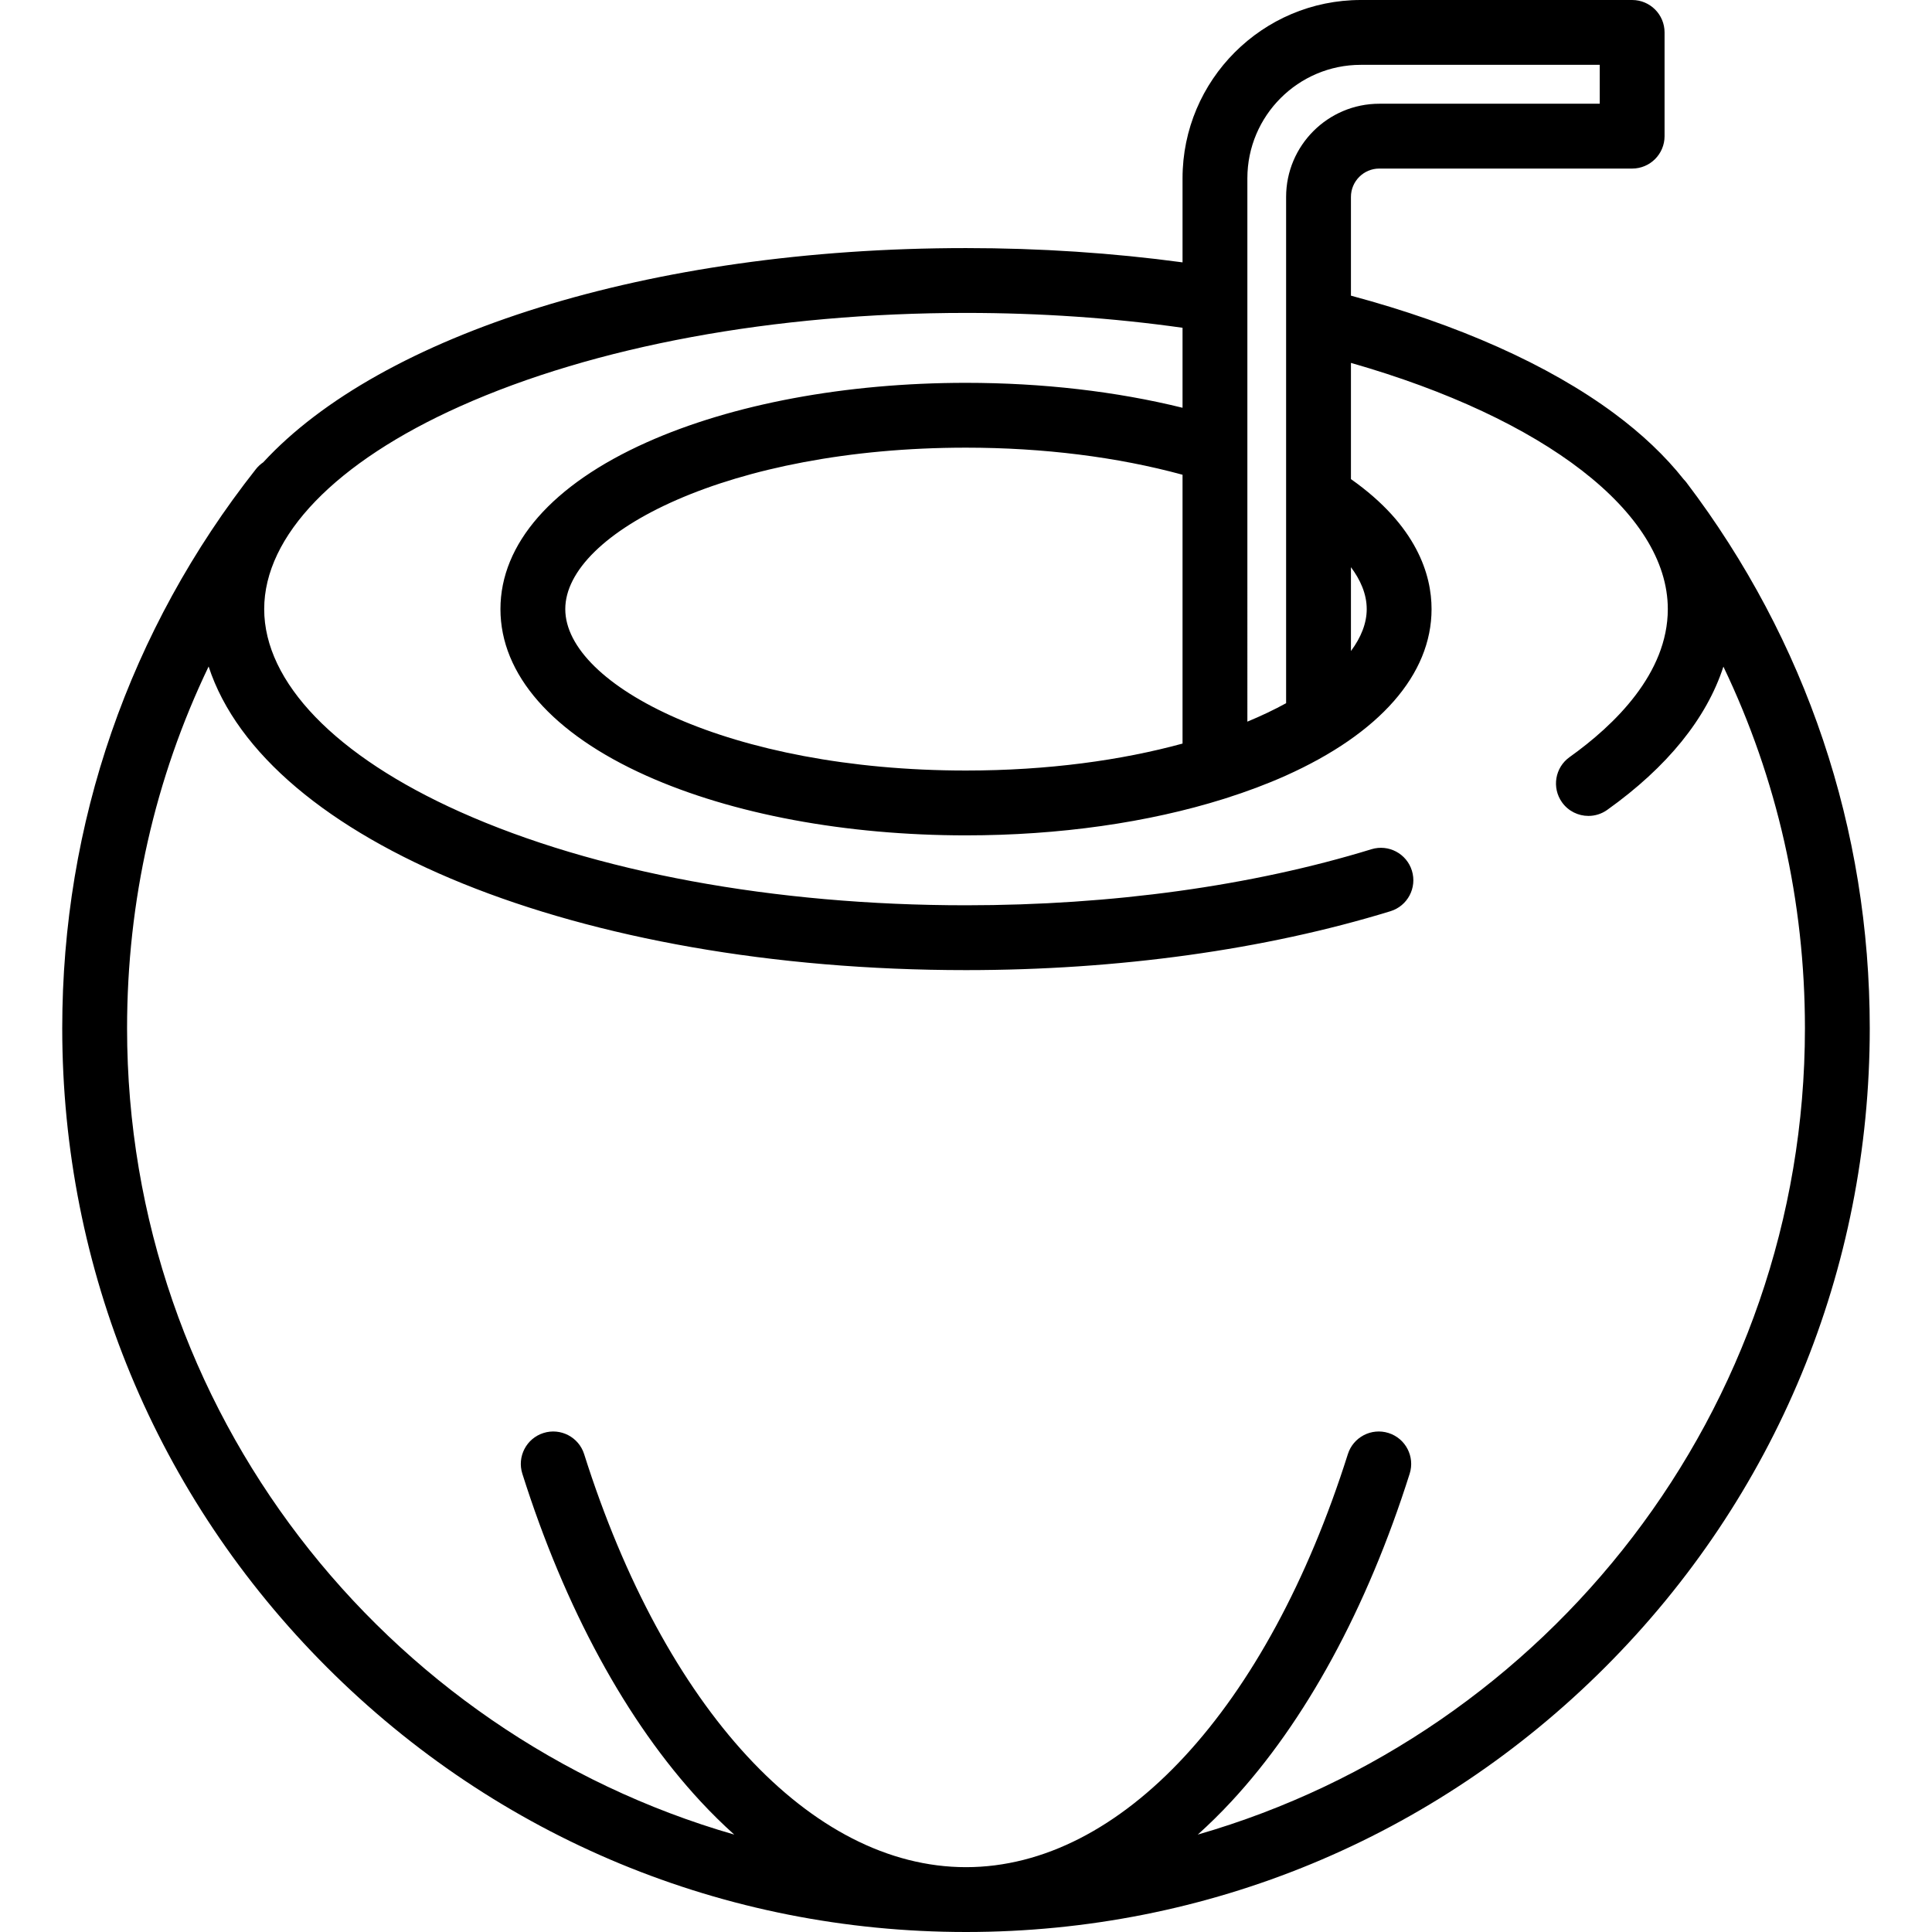 <?xml version="1.0" encoding="iso-8859-1"?>
<!-- Generator: Adobe Illustrator 17.1.0, SVG Export Plug-In . SVG Version: 6.00 Build 0)  -->
<!DOCTYPE svg PUBLIC "-//W3C//DTD SVG 1.1//EN" "http://www.w3.org/Graphics/SVG/1.1/DTD/svg11.dtd">
<svg version="1.1" id="Capa_1" xmlns="http://www.w3.org/2000/svg" xmlns:xlink="http://www.w3.org/1999/xlink" x="0px" y="0px"
	 viewBox="0 0 476.8 476.8" style="enable-background:new 0 0 476.8 476.8;" xml:space="preserve">
<path d="M416.184,119.057c-0.207-0.272-0.431-0.521-0.664-0.76c-4.518-5.716-10.267-11.187-17.209-16.322
	c-16.171-11.964-38.522-21.936-64.911-29.009V48.6c0-3.86,3.14-7,7-7h62.4c4.418,0,8-3.582,8-8V8c0-4.418-3.582-8-8-8h-66.96
	c-24.262,0-44,19.738-44,44v20.749c-17.273-2.331-35.2-3.524-53.44-3.524c-78.548,0-144.484,21.455-173.434,52.869
	c-0.669,0.452-1.283,1.011-1.81,1.679C31.888,155.431,15.36,203.146,15.36,253.76c0,59.576,23.2,115.586,65.327,157.713
	C122.813,453.6,178.824,476.8,238.4,476.8s115.586-23.2,157.713-65.327c42.127-42.127,65.327-98.137,65.327-157.713
	C461.44,204.654,445.791,158.074,416.184,119.057z M333.4,139.975c2.299,3.08,3.895,6.573,3.895,10.345
	c0,3.425-1.348,6.922-3.895,10.35V139.975z M335.84,16h58.96v9.6h-54.4c-12.682,0-23,10.318-23,23v124.942
	c-2.905,1.596-6.1,3.12-9.56,4.554V111.23c0-0.026,0-0.051,0-0.077V44C307.84,28.561,320.4,16,335.84,16z M238.4,190.16
	c-58.28,0-98.895-20.996-98.895-39.84s40.615-39.84,98.895-39.84c19.079,0,37.414,2.307,53.44,6.685v66.344
	C276.807,187.617,258.674,190.16,238.4,190.16z M295.6,452.758c2.82-2.534,5.589-5.255,8.296-8.173
	c18.274-19.697,33.488-47.668,43.998-80.891c1.333-4.213-1.002-8.708-5.214-10.041c-4.215-1.333-8.708,1.003-10.041,5.214
	c-19.89,62.874-56,101.932-94.239,101.932s-74.349-39.058-94.239-101.932c-1.333-4.212-5.828-6.546-10.041-5.214
	c-4.212,1.333-6.547,5.828-5.214,10.041c10.51,33.223,25.724,61.194,43.998,80.891c2.708,2.918,5.477,5.639,8.296,8.173
	C94.77,427.877,31.36,348.087,31.36,253.76c0-31.445,6.881-61.679,20.126-89.275c14.013,42.997,91.081,74.93,186.914,74.93
	c37.566,0,73.788-5.026,104.75-14.535c4.224-1.297,6.596-5.772,5.299-9.996c-1.297-4.225-5.778-6.596-9.996-5.299
	c-29.459,9.047-64.057,13.83-100.052,13.83c-47.298,0-91.642-8.188-124.86-23.054C82.819,186.612,65.2,168.373,65.2,150.32
	s17.619-36.292,48.34-50.041c33.218-14.867,77.562-23.054,124.86-23.054c18.281,0,36.222,1.236,53.44,3.667v19.741
	c-16.347-4.037-34.598-6.153-53.44-6.153c-29.654,0-57.659,5.224-78.854,14.71c-23.241,10.401-36.041,25.008-36.041,41.13
	s12.799,30.729,36.041,41.13c21.195,9.486,49.2,14.71,78.854,14.71c23.004,0,44.999-3.156,63.609-8.995
	c0.157-0.044,0.311-0.094,0.464-0.147c5.209-1.652,10.165-3.503,14.782-5.569c23.241-10.401,36.041-25.008,36.041-41.13
	c0-8.414-3.572-20.565-19.895-32.083V89.562c47.844,13.654,78.2,36.991,78.2,60.758c0,15.896-13.184,28.638-24.243,36.527
	c-3.597,2.565-4.433,7.562-1.867,11.159c1.561,2.188,4.021,3.354,6.52,3.354c1.607,0,3.23-0.483,4.639-1.488
	c14.835-10.582,24.539-22.61,28.671-35.353c13.242,27.62,20.12,57.874,20.12,89.24C445.44,348.087,382.03,427.877,295.6,452.758z"/>
<g>
</g>
<g>
</g>
<g>
</g>
<g>
</g>
<g>
</g>
<g>
</g>
<g>
</g>
<g>
</g>
<g>
</g>
<g>
</g>
<g>
</g>
<g>
</g>
<g>
</g>
<g>
</g>
<g>
</g>
</svg>
